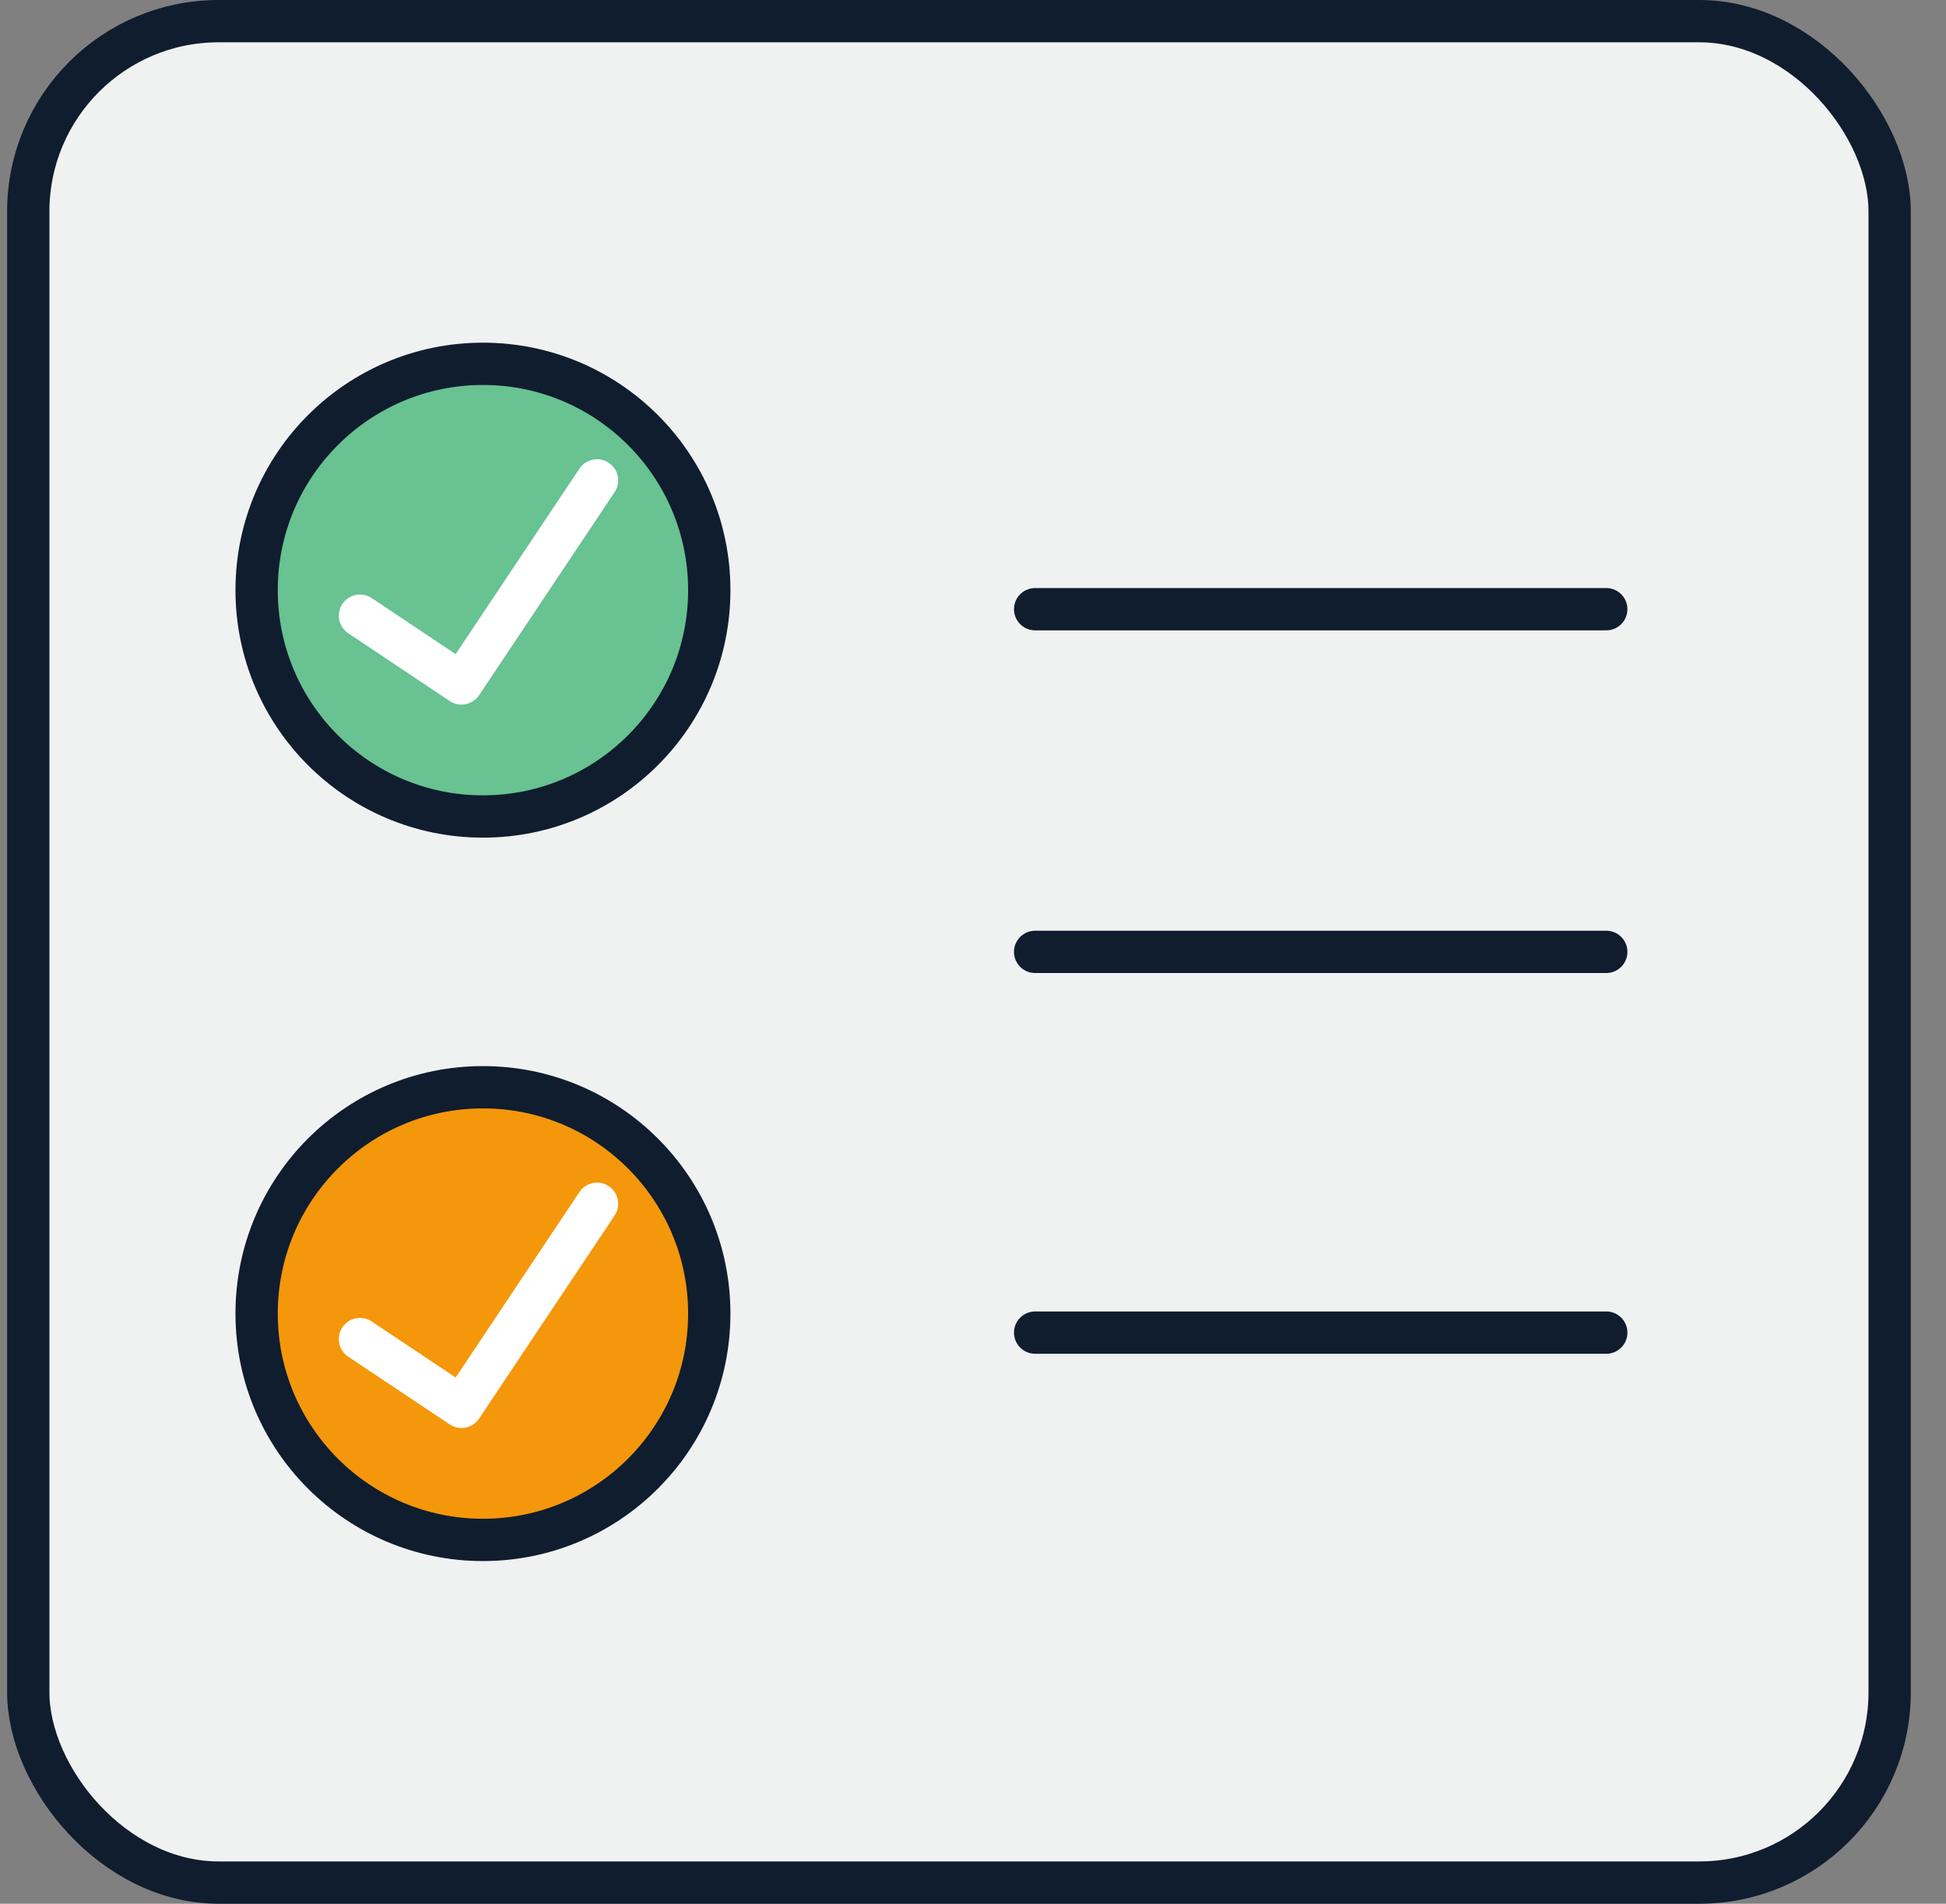 <svg width="46" height="45" viewBox="0 0 46 45" fill="none" xmlns="http://www.w3.org/2000/svg">
<rect x="0" y="0" width="46" height="45" fill="#808080" stroke="none"/>
<rect x="0.668" y="0.5" width="44" height="44" rx="4.5" fill="#F0F1F1" stroke="#101D2F"/>
<circle cx="11.416" cy="13.95" r="5.35" fill="#68C291" stroke="#101D2F"/>
<path d="M8.509 14.553L10.909 16.156L14.113 11.355" stroke="white" stroke-linecap="round" stroke-linejoin="round"/>
<circle cx="11.416" cy="31.05" r="5.35" fill="#F4970B" stroke="#101D2F"/>
<path d="M8.509 31.653L10.909 33.255L14.113 28.454" stroke="white" stroke-linecap="round" stroke-linejoin="round"/>
<path d="M24.469 14.4H37.969" stroke="#101D2F" stroke-linecap="round"/>
<path d="M24.469 31.5H37.969" stroke="#101D2F" stroke-linecap="round"/>
<path d="M24.469 22.5H37.969" stroke="#101D2F" stroke-linecap="round"/>
</svg>
